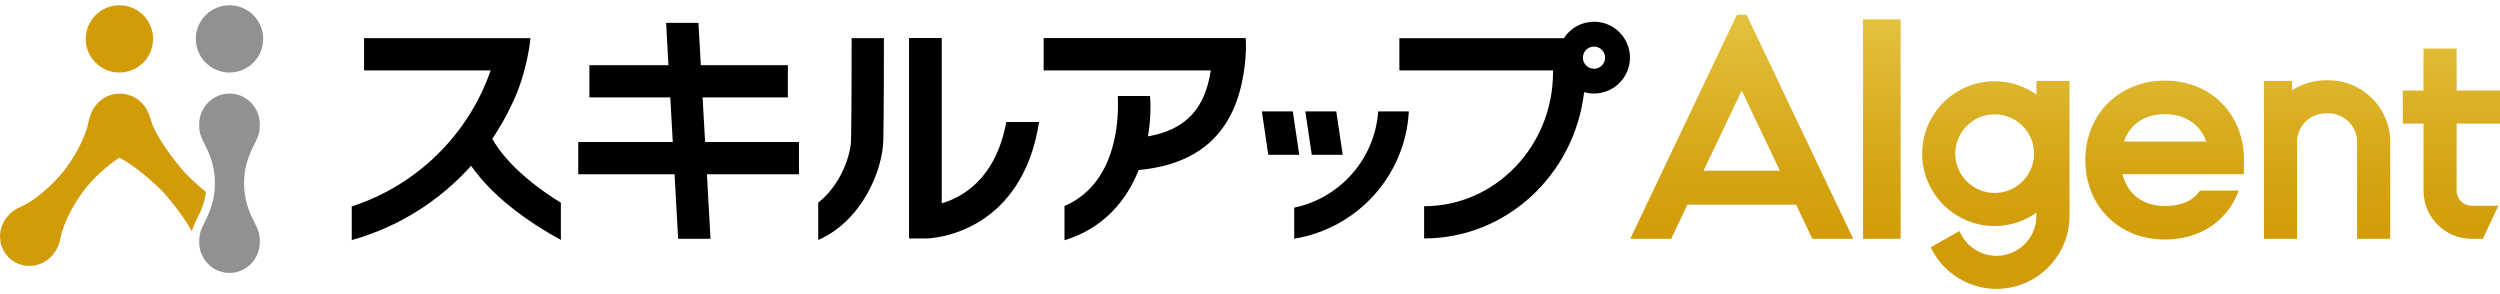 <svg width="238" height="28" viewBox="0 0 238 28" fill="none" xmlns="http://www.w3.org/2000/svg">
<g clip-path="url(#clip0_27282_982)">
<path d="M66.887 9.272H75.004V6.206H66.719L66.491 2.18H63.415L63.637 6.206H56.112V9.272H63.811L64.049 13.521H55.048V16.593H64.218L64.559 22.732H67.641L67.299 16.593H76.062V13.521H67.126L66.887 9.272Z" fill="black"/>
<path d="M46.861 13.223C47.556 12.193 48.174 11.109 48.706 9.971C50.241 6.867 50.496 3.632 50.496 3.632H34.659V6.699H46.715C44.577 12.838 39.694 17.633 33.487 19.654V22.856C37.952 21.605 41.859 19.118 44.848 15.785C45.087 16.127 45.374 16.506 45.716 16.907C47.556 19.074 50.144 21.068 53.394 22.84V19.297C49.091 16.658 47.398 14.187 46.861 13.212V13.223Z" fill="black"/>
<path d="M123.075 10.605H120.129L120.742 14.734H123.688L123.075 10.605Z" fill="black"/>
<path d="M127.827 14.734L127.214 10.605H124.268L124.881 14.734H127.827Z" fill="black"/>
<path d="M123.21 19.768V22.721C129.173 21.762 133.796 16.744 134.121 10.605H131.202C130.888 15.141 127.562 18.858 123.21 19.768Z" fill="black"/>
<path d="M81.075 3.632C81.075 5.685 81.075 10.329 81.021 13.271C80.988 14.994 79.898 17.731 77.895 19.286V22.846C82.084 21.014 84.037 16.181 84.092 13.331C84.146 10.367 84.151 5.702 84.146 3.632H81.075Z" fill="black"/>
<path d="M89.631 19.367V3.632H86.56V22.705H88.101C88.21 22.705 90.841 22.672 93.51 20.922C95.616 19.546 98.117 16.842 98.92 11.613H95.8C94.796 17.053 91.579 18.803 89.631 19.361V19.367Z" fill="black"/>
<path d="M89.631 19.367V3.632H86.555V22.71" fill="black"/>
<path d="M151.749 2.071C150.545 2.071 149.487 2.694 148.879 3.637H133.221V6.704H147.848C147.848 6.764 147.848 6.829 147.848 6.888C147.848 13.916 142.341 19.633 135.575 19.633V22.699C143.421 22.699 149.904 16.604 150.81 8.769C151.109 8.855 151.423 8.904 151.749 8.904C153.637 8.904 155.173 7.371 155.173 5.485C155.173 3.599 153.637 2.066 151.749 2.066V2.071ZM151.749 6.547C151.163 6.547 150.691 6.07 150.691 5.49C150.691 4.911 151.168 4.434 151.749 4.434C152.33 4.434 152.807 4.911 152.807 5.49C152.807 6.07 152.33 6.547 151.749 6.547Z" fill="black"/>
<path d="M99.354 3.632V6.699H115.267C114.714 10.399 112.842 12.35 109.288 12.984C109.527 11.559 109.57 10.215 109.489 9.137H106.592L106.407 9.153C106.407 9.153 106.619 11.554 105.881 14.1C105.1 16.799 103.57 18.646 101.34 19.611V22.873C105.116 21.718 107.264 19.042 108.404 16.186C113.954 15.661 117.139 12.881 118.219 7.902C118.767 5.387 118.588 3.621 118.588 3.621H99.354V3.632Z" fill="black"/>
<path d="M193.868 7.707V9.002C192.745 8.205 191.372 7.734 189.891 7.734C186.088 7.734 182.99 10.828 182.99 14.626C182.99 18.424 186.088 21.518 189.891 21.518C191.372 21.518 192.739 21.047 193.868 20.25V20.554C193.868 22.645 192.164 24.352 190.065 24.352C188.475 24.352 187.113 23.377 186.549 21.989L183.798 23.545C184.921 25.88 187.303 27.5 190.065 27.5C193.901 27.5 197.02 24.384 197.02 20.554V7.707H193.868ZM189.891 18.37C187.824 18.37 186.142 16.69 186.142 14.626C186.142 12.561 187.824 10.882 189.891 10.882C191.958 10.882 193.64 12.561 193.64 14.626C193.64 16.69 191.958 18.37 189.891 18.37Z" fill="url(#paint0_linear_27282_982)"/>
<path d="M180.939 1.844H177.363V22.732H180.939V1.844Z" fill="url(#paint1_linear_27282_982)"/>
<path d="M165.351 1.405L155.2 22.732H159.095L160.642 19.486H170.988L172.48 22.623L172.529 22.732H176.425L166.273 1.405H165.351ZM162.177 16.257L165.812 8.622L169.447 16.257H162.182H162.177Z" fill="url(#paint2_linear_27282_982)"/>
<path d="M238 11.77V8.622H233.871V4.623H230.719V8.622H228.749V11.77H230.719V18.169C230.719 20.684 232.77 22.732 235.287 22.732H236.367L237.848 19.584H235.287C234.506 19.584 233.871 18.95 233.871 18.169V11.77H238Z" fill="url(#paint3_linear_27282_982)"/>
<path d="M221.669 7.641H221.408C220.226 7.641 219.124 7.994 218.202 8.595V7.707H215.527V22.732H218.679V13.515C218.679 12.014 219.906 10.79 221.408 10.79H221.669C223.172 10.79 224.398 12.014 224.398 13.515V22.732H227.55V13.515C227.55 10.275 224.913 7.641 221.669 7.641Z" fill="url(#paint4_linear_27282_982)"/>
<path d="M213.628 15.238C213.628 10.855 210.465 7.674 206.103 7.674C201.741 7.674 198.523 10.855 198.523 15.238C198.523 19.622 201.713 22.802 206.103 22.802C209.326 22.802 211.914 21.155 213.031 18.392L213.134 18.137H209.445C208.734 19.139 207.671 19.611 206.097 19.611C204.014 19.611 202.533 18.489 202.066 16.582H213.623V15.233L213.628 15.238ZM202.196 13.477C202.777 11.808 204.177 10.865 206.103 10.865C208.029 10.865 209.461 11.83 210.036 13.477H202.196Z" fill="url(#paint5_linear_27282_982)"/>
<path d="M11.367 6.905C13.138 6.905 14.573 5.471 14.573 3.702C14.573 1.934 13.138 0.5 11.367 0.5C9.596 0.5 8.16 1.934 8.16 3.702C8.16 5.471 9.596 6.905 11.367 6.905Z" fill="#D29C08"/>
<path d="M21.849 6.905C23.62 6.905 25.055 5.471 25.055 3.702C25.055 1.934 23.62 0.5 21.849 0.5C20.078 0.5 18.642 1.934 18.642 3.702C18.642 5.471 20.078 6.905 21.849 6.905Z" fill="#919191"/>
<path d="M17.628 16.463C16.738 15.509 14.817 13.006 14.4 11.532C14.318 11.239 14.145 10.795 14.145 10.795C13.71 9.69 12.647 8.915 11.405 8.915C10.162 8.915 9.088 9.706 8.659 10.822C8.659 10.822 8.475 11.353 8.399 11.727C8.122 13.136 6.988 15.13 6.066 16.289C5.143 17.454 3.451 19.009 2.143 19.6C1.367 19.947 1.036 20.196 0.602 20.759C-0.347 21.989 -0.147 23.761 1.058 24.715C2.262 25.669 4.037 25.463 5.019 24.26C5.469 23.707 5.637 23.328 5.8 22.499C6.077 21.09 7.211 19.096 8.138 17.936C8.909 16.967 10.206 15.737 11.372 15.011C12.815 15.737 14.801 17.508 15.604 18.364C16.271 19.08 17.508 20.657 18.268 22.027C18.355 21.664 18.507 21.301 18.745 20.841C19.185 19.985 19.494 19.215 19.608 18.278C18.794 17.611 18.056 16.918 17.639 16.474L17.628 16.463Z" fill="#D29C08"/>
<path d="M21.849 8.904C20.276 8.904 18.979 10.199 18.962 11.787C18.952 12.507 19.06 12.919 19.456 13.683C20.058 14.853 20.46 15.937 20.46 17.443C20.46 18.95 20.058 20.033 19.456 21.204C19.06 21.968 18.957 22.38 18.962 23.1C18.979 24.688 20.276 25.983 21.849 25.983C23.422 25.983 24.714 24.688 24.735 23.1C24.746 22.38 24.638 21.968 24.242 21.204C23.639 20.033 23.238 18.95 23.238 17.443C23.238 15.937 23.639 14.853 24.242 13.683C24.638 12.919 24.741 12.507 24.735 11.787C24.714 10.199 23.422 8.904 21.849 8.904Z" fill="#919191"/>
</g>
<defs>
<linearGradient id="paint0_linear_27282_982" x1="190.01" y1="2.228" x2="190.01" y2="22.737" gradientUnits="userSpaceOnUse">
<stop stop-color="#E3C13C"/>
<stop offset="0.12" stop-color="#E0BB34"/>
<stop offset="0.69" stop-color="#D5A414"/>
<stop offset="1" stop-color="#D29C08"/>
</linearGradient>
<linearGradient id="paint1_linear_27282_982" x1="179.148" y1="2.228" x2="179.148" y2="22.737" gradientUnits="userSpaceOnUse">
<stop stop-color="#E3C13C"/>
<stop offset="0.12" stop-color="#E0BB34"/>
<stop offset="0.69" stop-color="#D5A414"/>
<stop offset="1" stop-color="#D29C08"/>
</linearGradient>
<linearGradient id="paint2_linear_27282_982" x1="165.812" y1="2.228" x2="165.812" y2="22.737" gradientUnits="userSpaceOnUse">
<stop stop-color="#E3C13C"/>
<stop offset="0.12" stop-color="#E0BB34"/>
<stop offset="0.69" stop-color="#D5A414"/>
<stop offset="1" stop-color="#D29C08"/>
</linearGradient>
<linearGradient id="paint3_linear_27282_982" x1="233.372" y1="2.228" x2="233.372" y2="22.737" gradientUnits="userSpaceOnUse">
<stop stop-color="#E3C13C"/>
<stop offset="0.12" stop-color="#E0BB34"/>
<stop offset="0.69" stop-color="#D5A414"/>
<stop offset="1" stop-color="#D29C08"/>
</linearGradient>
<linearGradient id="paint4_linear_27282_982" x1="221.539" y1="2.228" x2="221.539" y2="22.737" gradientUnits="userSpaceOnUse">
<stop stop-color="#E3C13C"/>
<stop offset="0.12" stop-color="#E0BB34"/>
<stop offset="0.69" stop-color="#D5A414"/>
<stop offset="1" stop-color="#D29C08"/>
</linearGradient>
<linearGradient id="paint5_linear_27282_982" x1="206.076" y1="2.228" x2="206.076" y2="22.737" gradientUnits="userSpaceOnUse">
<stop stop-color="#E3C13C"/>
<stop offset="0.12" stop-color="#E0BB34"/>
<stop offset="0.69" stop-color="#D5A414"/>
<stop offset="1" stop-color="#D29C08"/>
</linearGradient>
<clipPath id="clip0_27282_982">
<rect width="238" height="27" fill="white" transform="translate(0 0.5)"/>
</clipPath>
</defs>
</svg>
